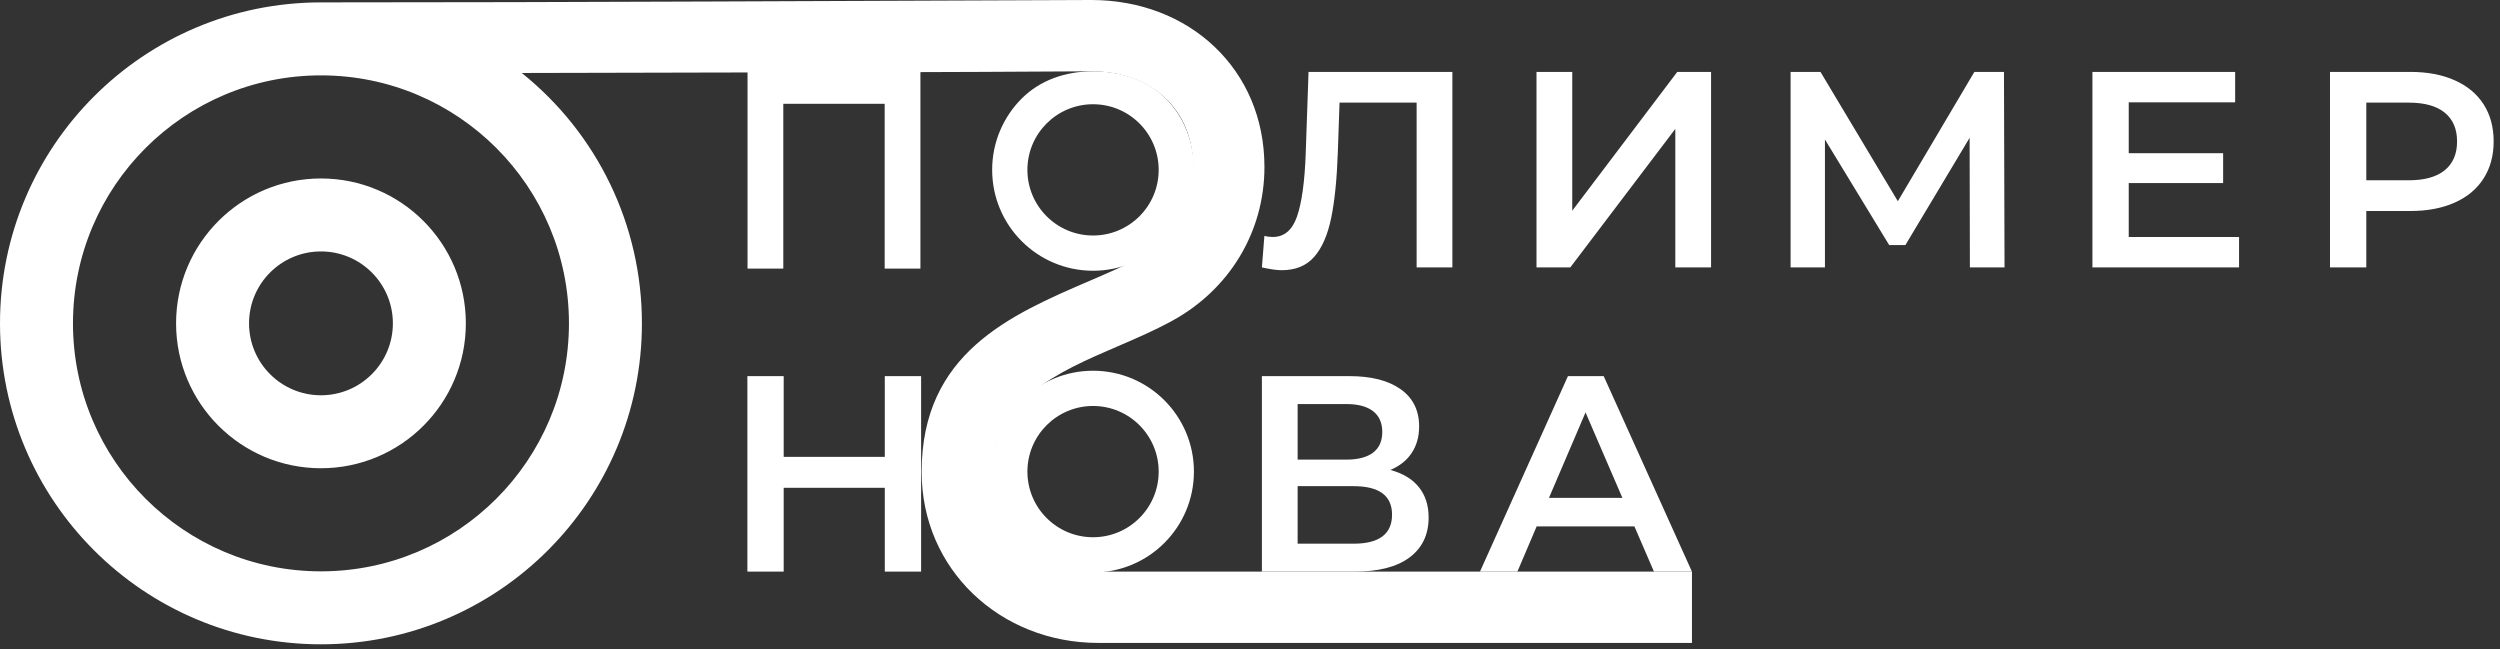 <?xml version="1.0" encoding="UTF-8" standalone="no"?> <svg xmlns="http://www.w3.org/2000/svg" xmlns:xlink="http://www.w3.org/1999/xlink" xmlns:serif="http://www.serif.com/" width="100%" height="100%" viewBox="0 0 308 80" version="1.1" xml:space="preserve" style="fill-rule:evenodd;clip-rule:evenodd;stroke-linejoin:round;stroke-miterlimit:2;"><rect x="0" y="0" width="308" height="80" fill="#333333" stroke="none"/> <g id="Layer_x0020_1"> <g id="_1535340565280"> <path d="M113.48,46.338L113.48,70.424L109.007,70.424L109.007,60.101L96.551,60.101L96.551,70.424L92.078,70.424L92.078,46.338L96.551,46.338L96.551,56.282L109.007,56.282L109.007,46.338L113.48,46.338ZM147.091,20.928C147.091,24.36 145.7,27.467 143.451,29.716C141.202,31.965 138.094,33.356 134.663,33.356C131.231,33.356 128.124,31.965 125.875,29.716C123.626,27.467 122.234,24.359 122.234,20.928C122.234,17.497 123.626,14.389 125.875,12.14C128.124,9.891 131.231,8.785 134.663,8.785C138.094,8.785 141.37,9.886 143.619,12.135C145.868,14.384 147.091,17.496 147.091,20.928L147.091,20.928ZM140.381,26.646C141.844,25.183 142.749,23.161 142.749,20.928C142.749,18.695 141.844,16.673 140.381,15.21C138.918,13.747 136.896,12.842 134.663,12.842C132.43,12.842 130.408,13.747 128.944,15.21C127.482,16.673 126.576,18.695 126.576,20.928C126.576,23.161 127.482,25.183 128.945,26.646C130.408,28.109 132.43,29.014 134.663,29.014C136.896,29.014 138.918,28.109 140.381,26.646ZM171.293,57.899C172.83,58.312 174,59.017 174.803,60.015C175.605,61.013 176.007,62.257 176.007,63.748C176.007,65.859 175.227,67.499 173.667,68.669C172.107,69.839 169.848,70.424 166.889,70.424L155.465,70.424L155.465,46.338L166.235,46.338C168.942,46.338 171.052,46.877 172.566,47.955C174.08,49.033 174.837,50.558 174.837,52.531C174.837,53.793 174.533,54.883 173.925,55.8C173.317,56.718 172.44,57.417 171.293,57.899L171.293,57.899ZM159.869,56.626L165.857,56.626C167.301,56.626 168.403,56.339 169.16,55.766C169.917,55.192 170.295,54.343 170.295,53.219C170.295,52.095 169.917,51.241 169.16,50.656C168.403,50.071 167.301,49.779 165.857,49.779L159.869,49.779L159.869,56.626ZM166.751,66.983C169.917,66.983 171.5,65.79 171.5,63.404C171.5,61.064 169.916,59.895 166.751,59.895L159.869,59.895L159.869,66.983L166.751,66.983L166.751,66.983ZM201.36,64.85L189.317,64.85L186.943,70.424L182.332,70.424L193.171,46.338L197.575,46.338L208.448,70.424L203.768,70.424L201.36,64.85L201.36,64.85ZM199.88,61.34L195.338,50.811L190.831,61.34L199.88,61.34ZM113.396,8.859L113.396,33.088L108.992,33.088L108.992,12.787L96.502,12.787L96.502,33.088L92.097,33.088L92.097,8.859L113.396,8.859ZM178.932,8.859L178.932,32.945L174.528,32.945L174.528,12.644L165.031,12.644L164.824,18.666C164.709,22.037 164.434,24.773 163.999,26.872C163.563,28.971 162.863,30.565 161.899,31.655C160.936,32.744 159.606,33.289 157.908,33.289C157.312,33.289 156.498,33.174 155.465,32.945L155.775,29.057C156.073,29.149 156.417,29.195 156.807,29.195C158.206,29.195 159.199,28.363 159.783,26.7C160.368,25.037 160.744,22.417 160.867,18.838L161.212,8.859L178.932,8.859ZM189.297,8.859L193.701,8.859L193.701,25.96L206.639,8.859L210.803,8.859L210.803,32.945L206.398,32.945L206.398,15.879L193.461,32.945L189.297,32.945L189.297,8.859ZM242.691,32.945L242.657,16.98L234.743,30.192L232.747,30.192L224.833,17.186L224.833,32.945L220.601,32.945L220.601,8.859L224.283,8.859L233.814,24.79L243.242,8.859L246.889,8.859L246.958,32.945L242.691,32.945ZM275.851,29.195L275.851,32.945L257.787,32.945L257.787,8.859L275.37,8.859L275.37,12.61L262.26,12.61L262.26,18.872L273.89,18.872L273.89,22.554L262.26,22.554L262.26,29.195L275.851,29.195L275.851,29.195ZM296.965,8.859C299.052,8.859 300.87,9.203 302.419,9.891C303.967,10.579 305.154,11.566 305.98,12.851C306.805,14.135 307.218,15.661 307.218,17.427C307.218,19.17 306.805,20.691 305.98,21.986C305.154,23.281 303.967,24.275 302.419,24.962C300.871,25.65 299.051,25.995 296.965,25.995L291.528,25.995L291.528,32.945L287.055,32.945L287.055,8.859L296.965,8.859ZM296.758,22.21C298.708,22.21 300.188,21.797 301.197,20.971C302.206,20.146 302.711,18.964 302.711,17.427C302.711,15.89 302.206,14.708 301.197,13.883C300.188,13.057 298.707,12.644 296.758,12.644L291.528,12.644L291.528,22.21L296.758,22.21L296.758,22.21ZM147.091,58.102C147.091,61.534 145.7,64.641 143.451,66.89C141.202,69.139 138.094,70.53 134.663,70.53C127.124,70.53 122.234,64.966 122.234,58.102C122.234,54.671 123.626,51.563 125.875,49.314C128.124,47.065 131.231,45.674 134.663,45.674C138.094,45.674 141.202,47.065 143.451,49.314C145.699,51.563 147.091,54.67 147.091,58.102L147.091,58.102ZM140.381,63.82C141.844,62.357 142.749,60.335 142.749,58.102C142.749,55.869 141.844,53.847 140.381,52.384C138.918,50.921 136.896,50.016 134.663,50.016C132.43,50.016 130.408,50.921 128.945,52.384C127.482,53.847 126.576,55.869 126.576,58.102C126.576,60.335 127.482,62.357 128.944,63.82C130.408,65.283 132.43,66.188 134.663,66.188C136.896,66.188 138.918,65.283 140.381,63.82Z" style="fill:white;fill-rule:nonzero;"></path> <path d="M208.448,79.208L135.313,79.208C129.284,79.208 123.827,76.952 119.876,73.158C115.956,69.392 113.548,64.153 113.548,58.127C113.548,43.512 124.451,38.816 134.212,34.614C136.423,33.662 138.566,32.74 140.178,31.865C142.27,30.729 144.013,29.086 145.217,27.087C146.348,25.21 146.995,22.995 146.995,20.572C146.995,17.057 145.728,14.149 143.619,12.135C141.392,10.009 138.174,8.784 134.441,8.784C113.396,8.884 125.448,8.85 113.396,8.884C97.935,8.927 77.425,8.945 64.284,8.992C73.649,16.514 79.084,27.794 79.084,39.837C79.084,50.756 74.658,60.641 67.502,67.797C60.346,74.953 50.461,79.379 39.542,79.379C28.624,79.379 18.738,74.953 11.582,67.797C4.427,60.641 0,50.756 0,39.837C0,28.919 4.427,19.033 11.582,11.877C18.738,4.722 28.624,0.295 39.542,0.295C71.172,0.295 102.81,0.108 134.441,0C140.471,0 145.811,2.115 149.658,5.788C153.482,9.439 155.779,14.545 155.779,20.572C155.779,24.642 154.669,28.398 152.731,31.616C150.731,34.937 147.837,37.665 144.364,39.55C142.153,40.751 139.95,41.699 137.677,42.678C130.429,45.798 122.332,49.285 122.332,58.127C122.332,65.466 127.692,70.424 135.313,70.424L208.448,70.424L208.448,79.208L208.448,79.208ZM39.542,21.988C49.399,21.988 57.392,29.98 57.392,39.837C57.392,49.694 49.399,57.687 39.542,57.687C29.685,57.687 21.693,49.694 21.693,39.837C21.693,29.98 29.685,21.988 39.542,21.988ZM39.542,30.977C34.649,30.977 30.682,34.944 30.682,39.837C30.682,44.731 34.649,48.697 39.542,48.697C44.436,48.697 48.402,44.731 48.402,39.837C48.402,34.944 44.436,30.977 39.542,30.977ZM61.146,18.233C55.618,12.705 47.979,9.285 39.542,9.285C31.105,9.285 23.467,12.705 17.938,18.233C12.41,23.762 8.99,31.4 8.99,39.837C8.99,48.274 12.41,55.913 17.938,61.441C23.467,66.97 31.105,70.39 39.542,70.39C47.979,70.39 55.618,66.97 61.146,61.441C66.675,55.913 70.095,48.274 70.095,39.837C70.095,31.4 66.675,23.762 61.146,18.233Z" style="fill:white;fill-rule:nonzero;"></path> </g> </g> </svg> 